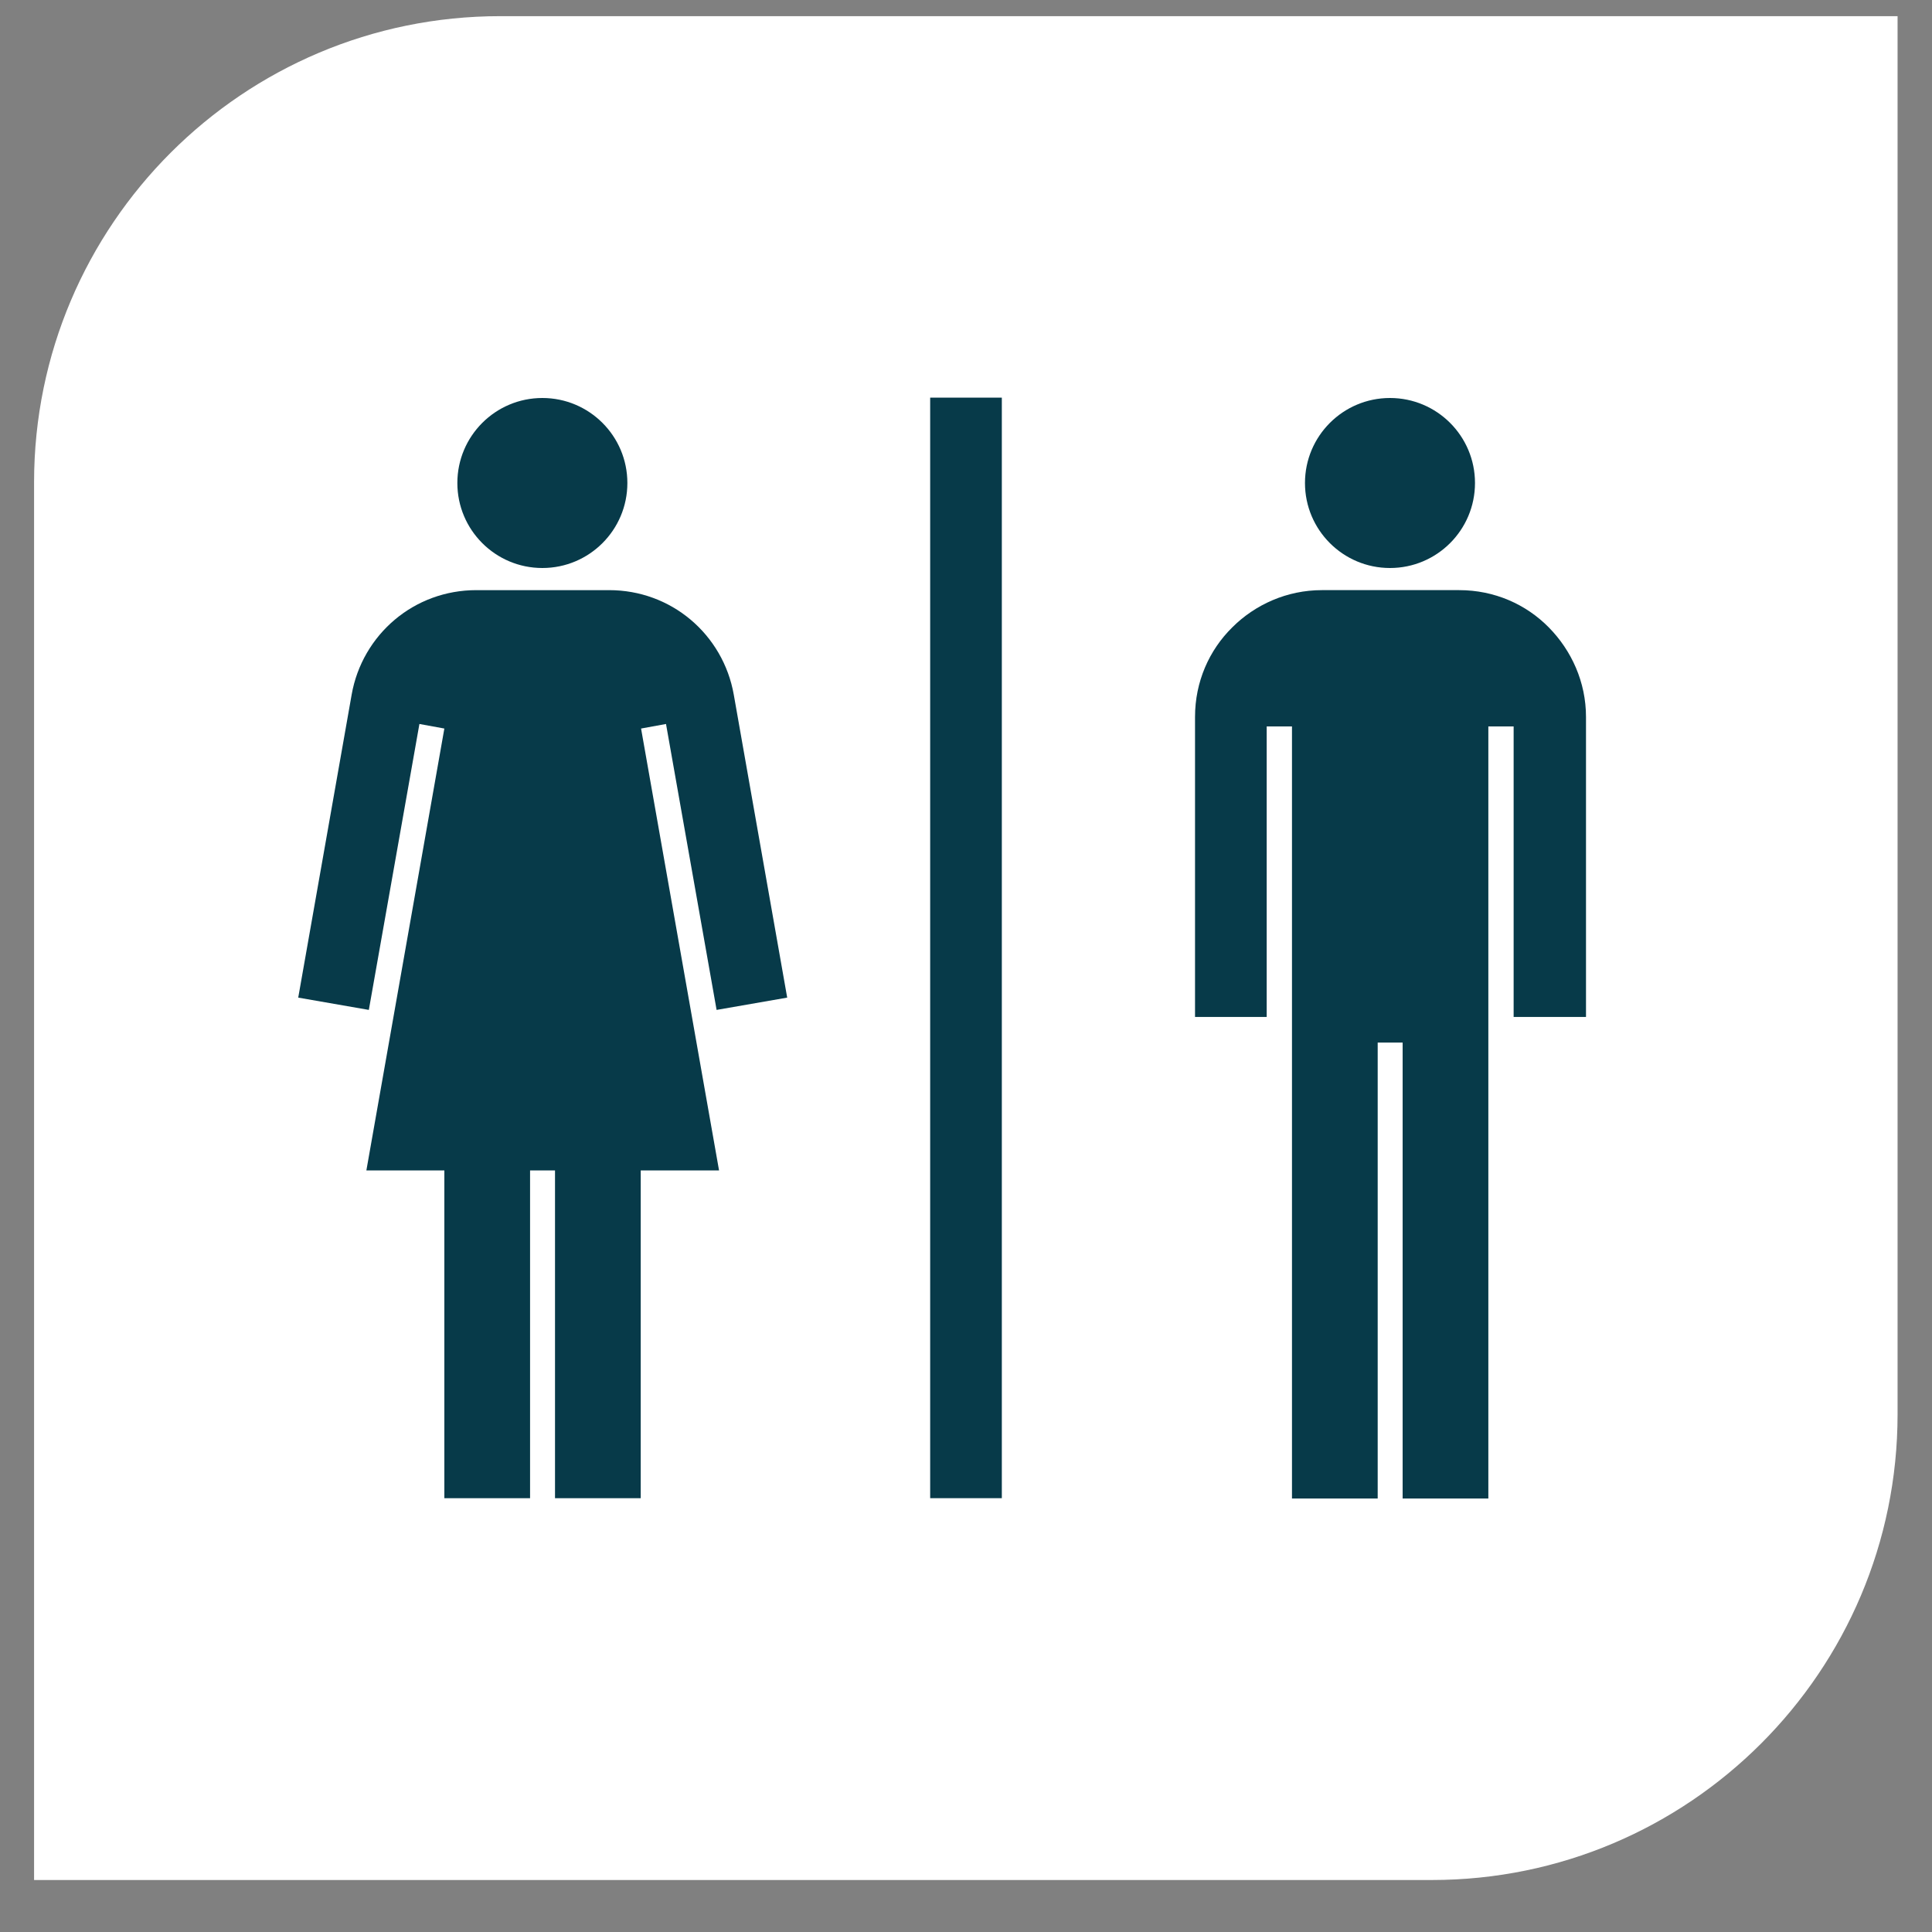 <?xml version="1.0" encoding="UTF-8"?>
<svg id="Legend" xmlns="http://www.w3.org/2000/svg" viewBox="0 0 55 55">
  <rect x="0" y="0" width="55" height="55" fill="#808080" stroke="none"/>
  <defs>
    <style>
      .cls-1 {
        fill: #fff;
      }

      .cls-1, .cls-2 {
        stroke-width: 0px;
      }

      .cls-2 {
        fill: #073a49;
      }
    </style>
  </defs>
  <path class="cls-1" d="M39.21.46H14.24C6.92.46.97,6.4.97,13.73v39.79h39.79c7.32,0,13.26-5.94,13.26-13.26V.46h-14.81Z"/>
  <circle class="cls-2" cx="39.57" cy="13.75" r="2.42"/>
  <circle class="cls-2" cx="15.44" cy="13.75" r="2.42"/>
  <path class="cls-2" d="M20.46,33.32h-2.22v9.33h-2.44v-9.33h-.71v9.33h-2.44v-9.33h-2.22s2.22-12.58,2.22-12.58l-.71-.13-1.44,8.14-2.01-.35,1.52-8.62c.15-.86.6-1.61,1.23-2.14.63-.53,1.44-.84,2.32-.84h3.78c.88,0,1.69.31,2.32.84.63.53,1.08,1.28,1.23,2.14l1.52,8.62-2.01.35-1.44-8.14-.71.13,2.22,12.58Z"/>
  <rect class="cls-2" x="26.48" y="11.32" width="2.04" height="31.33"/>
  <path class="cls-2" d="M45.13,28.95h-2.04v-8.27h-.72v21.98h-2.44v-12.98h-.71v12.98h-2.44v-21.98h-.72v8.27h-2.04v-8.54c0-1,.4-1.9,1.06-2.55.65-.65,1.56-1.06,2.55-1.06h3.91c1,0,1.9.4,2.55,1.06s1.06,1.56,1.06,2.55v8.54Z"/>
</svg>